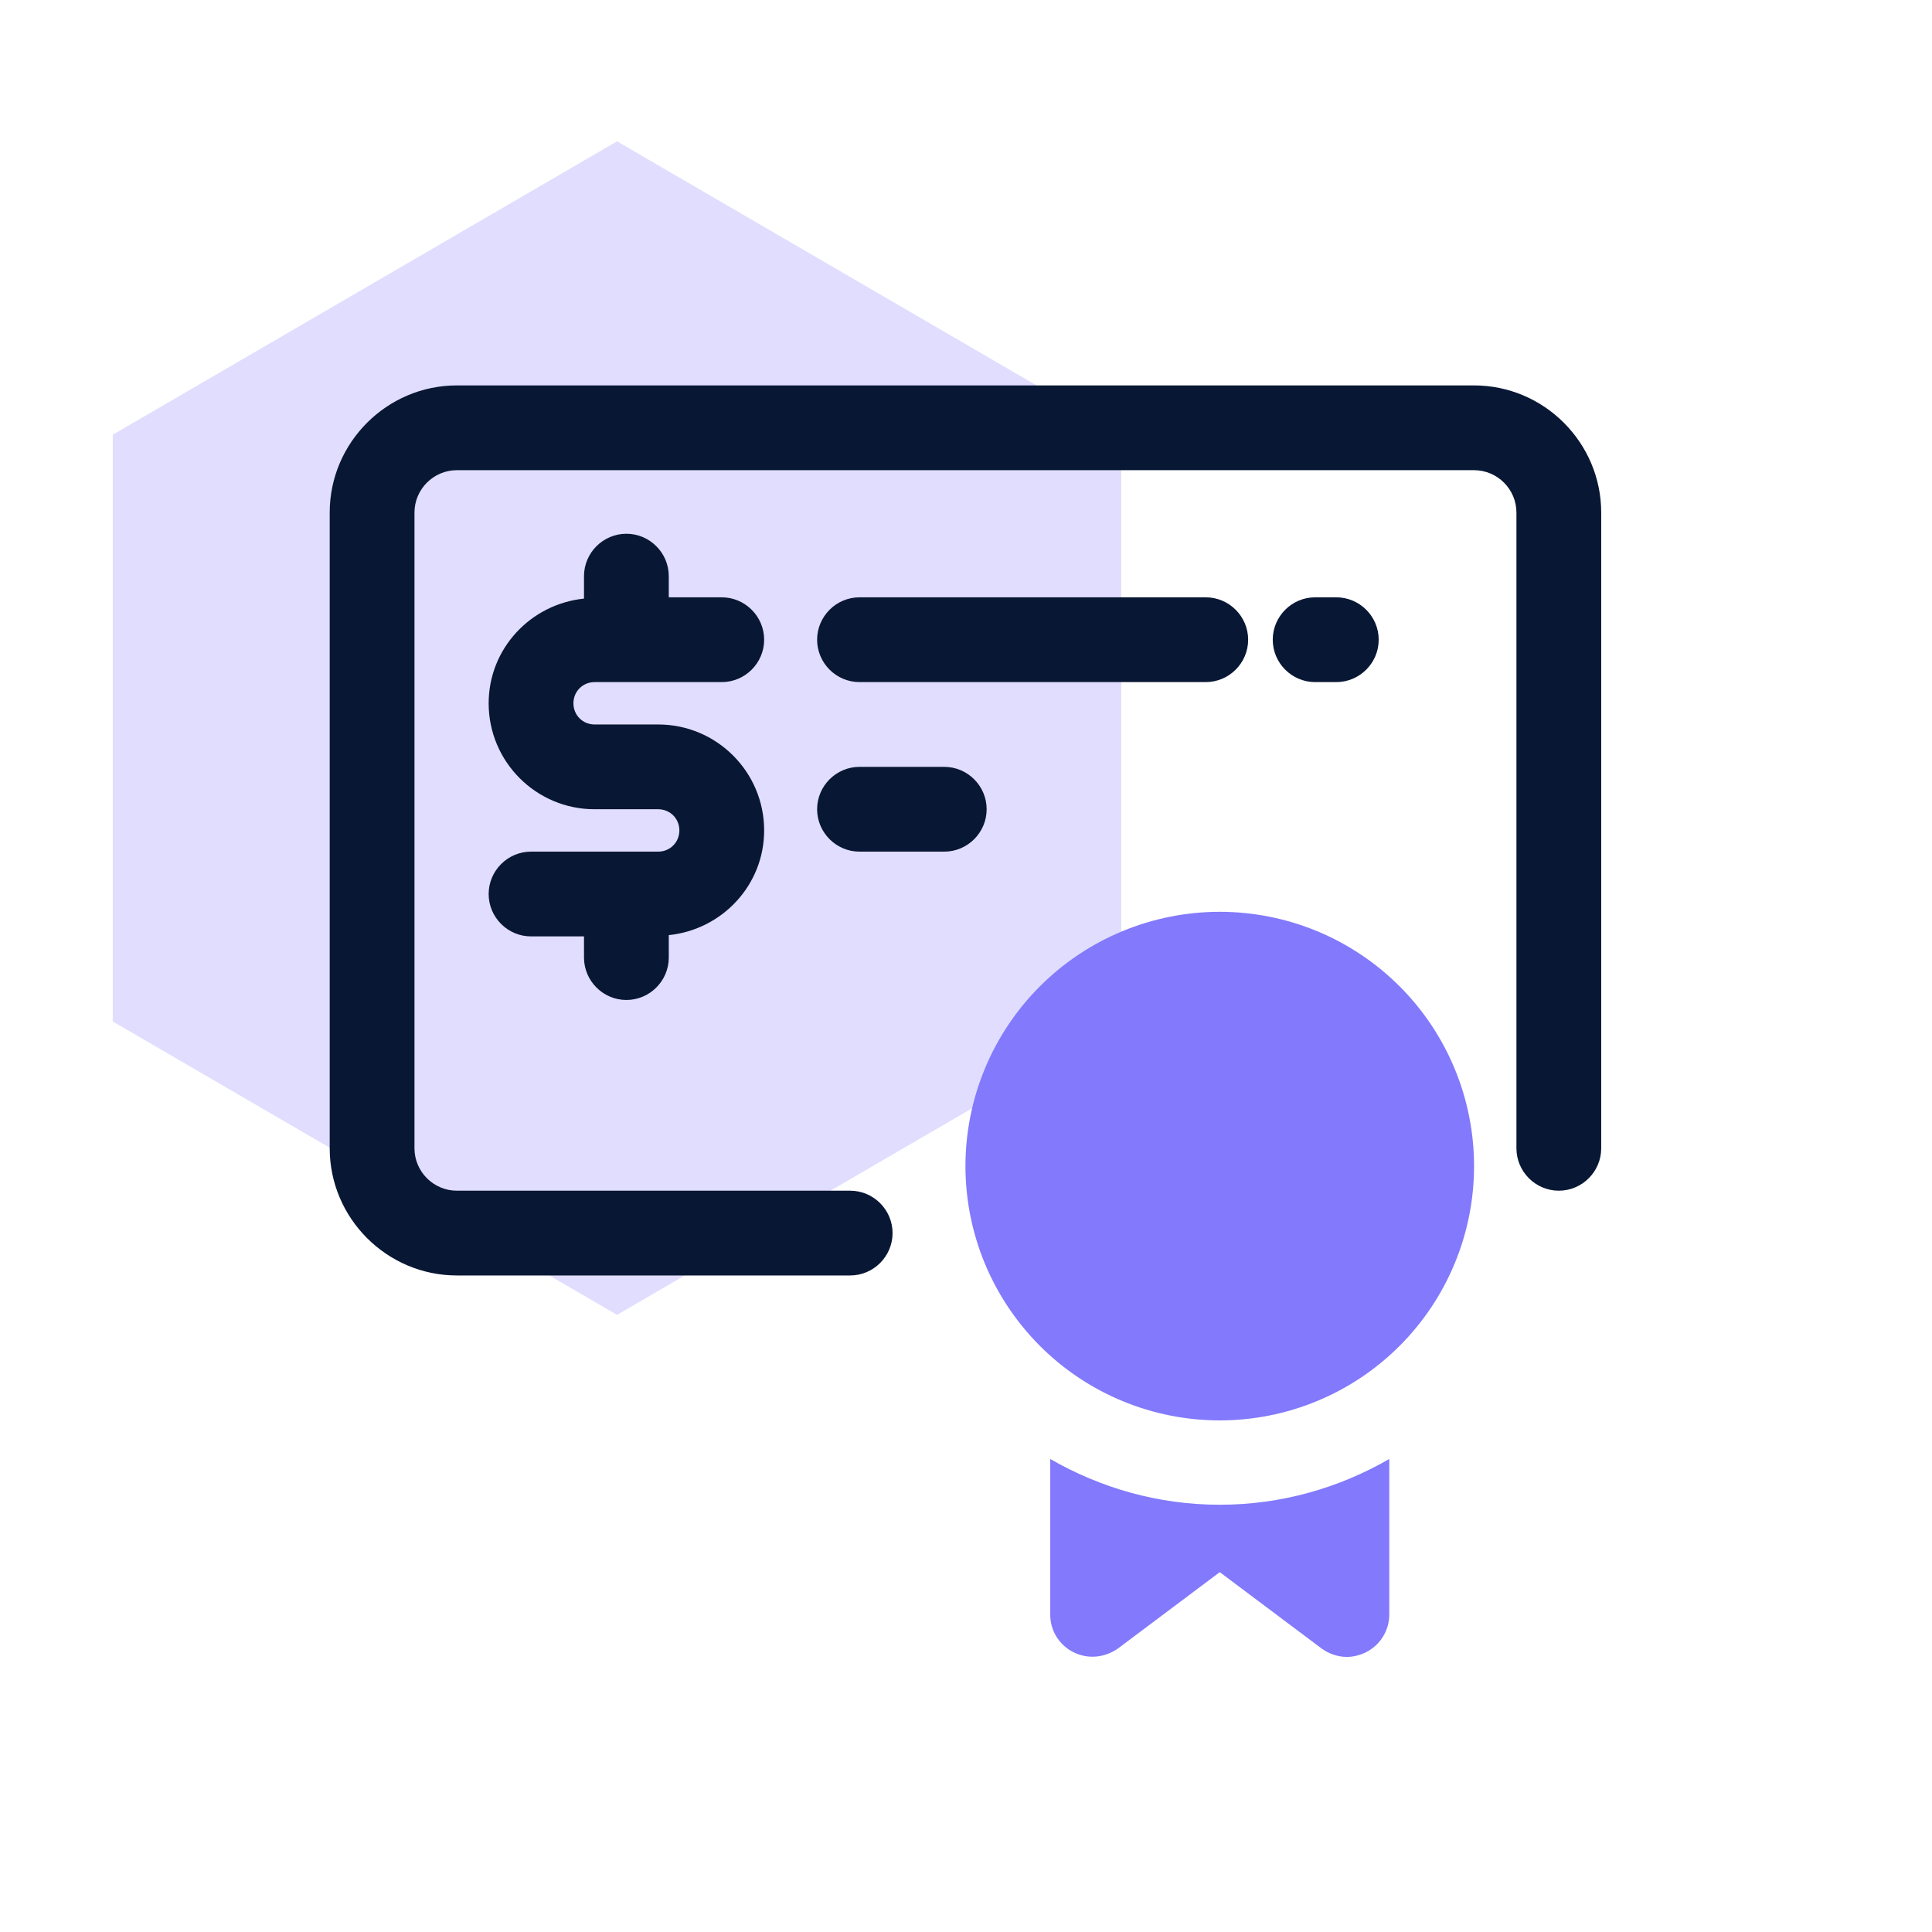<svg xmlns="http://www.w3.org/2000/svg" xmlns:xlink="http://www.w3.org/1999/xlink" width="500" zoomAndPan="magnify" viewBox="0 0 375 375" height="500" preserveAspectRatio="xMidYMid meet" version="1.2"><defs><filter x="0%" y="0%" width="100%" filterUnits="objectBoundingBox" id="1d0b972f2f" height="100%"><feColorMatrix values="0 0 0 0 1 0 0 0 0 1 0 0 0 0 1 0 0 0 1 0" type="matrix" in="SourceGraphic"/></filter><clipPath id="92c82e7fa5"><path d="M 0.891 0.434 L 196.641 0.434 L 196.641 228.297 L 0.891 228.297 Z M 0.891 0.434 "/></clipPath><clipPath id="31b8ac465e"><path d="M 98.766 0.434 L 196.641 57.379 L 196.641 171.27 L 98.766 228.215 L 0.891 171.27 L 0.891 57.379 Z M 98.766 0.434 "/></clipPath><clipPath id="43d73eb47a"><rect x="0" width="197" y="0" height="229"/></clipPath></defs><g id="846badc221"><g mask="url(#a812983914)" transform="matrix(1,0,0,1,21,27)"><g clip-path="url(#43d73eb47a)"><g clip-rule="nonzero" clip-path="url(#92c82e7fa5)"><g clip-rule="nonzero" clip-path="url(#31b8ac465e)"><path style=" stroke:none;fill-rule:nonzero;fill:#8279fc;fill-opacity:1;" d="M 0.891 0.434 L 196.641 0.434 L 196.641 228.297 L 0.891 228.297 Z M 0.891 0.434 "/></g></g></g><mask id="a812983914"><g filter="url(#1d0b972f2f)"><rect x="0" width="375" y="0" height="375" style="fill:#000000;fill-opacity:0.25;stroke:none;"/></g></mask></g><path style=" stroke:none;fill-rule:nonzero;fill:#081734;fill-opacity:1;" d="M 234.039 115.941 L 166.828 115.941 C 162.305 115.941 158.602 119.641 158.602 124.168 C 158.602 128.691 162.305 132.395 166.828 132.395 L 234.039 132.395 C 238.562 132.395 242.266 128.691 242.266 124.168 C 242.266 119.641 238.562 115.941 234.039 115.941 Z M 234.039 115.941 "/><path style=" stroke:none;fill-rule:nonzero;fill:#081734;fill-opacity:1;" d="M 183.281 148.848 L 166.828 148.848 C 162.305 148.848 158.602 152.547 158.602 157.074 C 158.602 161.598 162.305 165.301 166.828 165.301 L 183.281 165.301 C 187.805 165.301 191.508 161.598 191.508 157.074 C 191.508 152.547 187.805 148.848 183.281 148.848 Z M 183.281 148.848 "/><path style=" stroke:none;fill-rule:nonzero;fill:#081734;fill-opacity:1;" d="M 259.379 115.941 L 255.266 115.941 C 250.738 115.941 247.039 119.641 247.039 124.168 C 247.039 128.691 250.738 132.395 255.266 132.395 L 259.379 132.395 C 263.902 132.395 267.605 128.691 267.605 124.168 C 267.605 119.641 263.902 115.941 259.379 115.941 Z M 259.379 115.941 "/><path style=" stroke:none;fill-rule:nonzero;fill:#081734;fill-opacity:1;" d="M 115.414 132.395 L 140.094 132.395 C 144.617 132.395 148.32 128.691 148.32 124.168 C 148.32 119.641 144.617 115.941 140.094 115.941 L 129.809 115.941 L 129.809 111.828 C 129.809 107.301 126.105 103.602 121.582 103.602 C 117.059 103.602 113.355 107.301 113.355 111.828 L 113.355 116.188 C 102.992 117.258 94.848 125.895 94.848 136.508 C 94.848 147.859 104.059 157.074 115.414 157.074 L 127.754 157.074 C 130.055 157.074 131.867 158.883 131.867 161.188 C 131.867 163.488 130.055 165.301 127.754 165.301 L 103.074 165.301 C 98.547 165.301 94.848 169 94.848 173.527 C 94.848 178.051 98.547 181.754 103.074 181.754 L 113.355 181.754 L 113.355 185.867 C 113.355 190.391 117.059 194.094 121.582 194.094 C 126.105 194.094 129.809 190.391 129.809 185.867 L 129.809 181.508 C 140.176 180.438 148.32 171.797 148.32 161.188 C 148.32 149.832 139.105 140.621 127.754 140.621 L 115.414 140.621 C 113.109 140.621 111.301 138.809 111.301 136.508 C 111.301 134.203 113.109 132.395 115.414 132.395 Z M 115.414 132.395 "/><path style=" stroke:none;fill-rule:nonzero;fill:#081734;fill-opacity:1;" d="M 286.113 74.809 L 88.676 74.809 C 75.102 74.809 63.996 85.914 63.996 99.488 L 63.996 222.887 C 63.996 236.461 75.102 247.566 88.676 247.566 L 165.02 247.566 C 169.543 247.566 173.246 243.863 173.246 239.34 C 173.246 234.812 169.543 231.113 165.02 231.113 L 88.676 231.113 C 84.152 231.113 80.449 227.41 80.449 222.887 L 80.449 99.488 C 80.449 94.961 84.152 91.262 88.676 91.262 L 286.113 91.262 C 290.637 91.262 294.34 94.961 294.34 99.488 L 294.34 222.887 C 294.34 227.41 298.043 231.113 302.566 231.113 C 307.09 231.113 310.793 227.41 310.793 222.887 L 310.793 99.488 C 310.793 85.914 299.688 74.809 286.113 74.809 Z M 286.113 74.809 "/><path style=" stroke:none;fill-rule:nonzero;fill:#8279fc;fill-opacity:1;" d="M 286.113 226.34 C 286.113 227.957 286.035 229.57 285.875 231.18 C 285.719 232.789 285.48 234.383 285.164 235.969 C 284.852 237.555 284.457 239.121 283.988 240.668 C 283.52 242.215 282.977 243.734 282.355 245.23 C 281.738 246.723 281.047 248.184 280.285 249.609 C 279.523 251.035 278.691 252.418 277.797 253.762 C 276.898 255.105 275.934 256.406 274.91 257.652 C 273.883 258.902 272.801 260.102 271.656 261.242 C 270.512 262.387 269.316 263.469 268.066 264.496 C 266.816 265.523 265.52 266.484 264.176 267.383 C 262.832 268.281 261.449 269.109 260.023 269.871 C 258.598 270.633 257.137 271.324 255.645 271.941 C 254.148 272.562 252.629 273.105 251.082 273.574 C 249.535 274.043 247.969 274.438 246.383 274.75 C 244.797 275.066 243.203 275.305 241.594 275.461 C 239.984 275.621 238.371 275.699 236.754 275.699 C 235.137 275.699 233.523 275.621 231.918 275.461 C 230.309 275.305 228.711 275.066 227.125 274.75 C 225.539 274.438 223.973 274.043 222.426 273.574 C 220.879 273.105 219.359 272.562 217.867 271.941 C 216.371 271.324 214.914 270.633 213.488 269.871 C 212.062 269.109 210.676 268.281 209.332 267.383 C 207.988 266.484 206.691 265.523 205.441 264.496 C 204.191 263.469 202.996 262.387 201.852 261.242 C 200.707 260.102 199.625 258.902 198.598 257.652 C 197.574 256.406 196.613 255.105 195.715 253.762 C 194.816 252.418 193.984 251.035 193.223 249.609 C 192.461 248.184 191.77 246.723 191.152 245.23 C 190.535 243.734 189.988 242.215 189.52 240.668 C 189.051 239.121 188.66 237.555 188.344 235.969 C 188.027 234.383 187.793 232.789 187.633 231.18 C 187.473 229.57 187.395 227.957 187.395 226.34 C 187.395 224.723 187.473 223.113 187.633 221.504 C 187.793 219.895 188.027 218.297 188.344 216.711 C 188.66 215.125 189.051 213.559 189.52 212.012 C 189.988 210.465 190.535 208.945 191.152 207.453 C 191.77 205.957 192.461 204.5 193.223 203.074 C 193.984 201.648 194.816 200.262 195.715 198.918 C 196.613 197.574 197.574 196.277 198.598 195.027 C 199.625 193.777 200.707 192.582 201.852 191.438 C 202.996 190.297 204.191 189.211 205.441 188.184 C 206.691 187.16 207.988 186.199 209.332 185.301 C 210.676 184.402 212.062 183.57 213.488 182.809 C 214.914 182.047 216.371 181.355 217.867 180.738 C 219.359 180.121 220.879 179.574 222.426 179.105 C 223.973 178.637 225.539 178.246 227.125 177.93 C 228.711 177.613 230.309 177.379 231.918 177.219 C 233.523 177.062 235.137 176.98 236.754 176.98 C 238.371 176.98 239.984 177.062 241.594 177.219 C 243.203 177.379 244.797 177.613 246.383 177.93 C 247.969 178.246 249.535 178.637 251.082 179.105 C 252.629 179.574 254.148 180.121 255.645 180.738 C 257.137 181.355 258.598 182.047 260.023 182.809 C 261.449 183.57 262.832 184.402 264.176 185.301 C 265.52 186.199 266.816 187.16 268.066 188.184 C 269.316 189.211 270.512 190.297 271.656 191.438 C 272.801 192.582 273.883 193.777 274.91 195.027 C 275.934 196.277 276.898 197.574 277.797 198.918 C 278.691 200.262 279.523 201.648 280.285 203.074 C 281.047 204.5 281.738 205.957 282.355 207.453 C 282.977 208.945 283.52 210.465 283.988 212.012 C 284.457 213.559 284.852 215.125 285.164 216.711 C 285.48 218.297 285.719 219.895 285.875 221.504 C 286.035 223.113 286.113 224.723 286.113 226.34 Z M 286.113 226.34 "/><path style=" stroke:none;fill-rule:nonzero;fill:#8279fc;fill-opacity:1;" d="M 203.848 283.188 L 203.848 313.379 C 203.848 316.504 205.574 319.301 208.371 320.699 C 211.168 322.098 214.461 321.77 217.012 319.957 L 236.754 305.152 L 256.5 319.957 C 257.98 321.027 259.707 321.605 261.434 321.605 C 262.668 321.605 263.984 321.273 265.137 320.699 C 267.934 319.301 269.66 316.422 269.66 313.379 L 269.66 283.188 C 259.953 288.781 248.766 292.07 236.754 292.07 C 224.742 292.07 213.555 288.781 203.848 283.188 Z M 203.848 283.188 "/></g></svg>